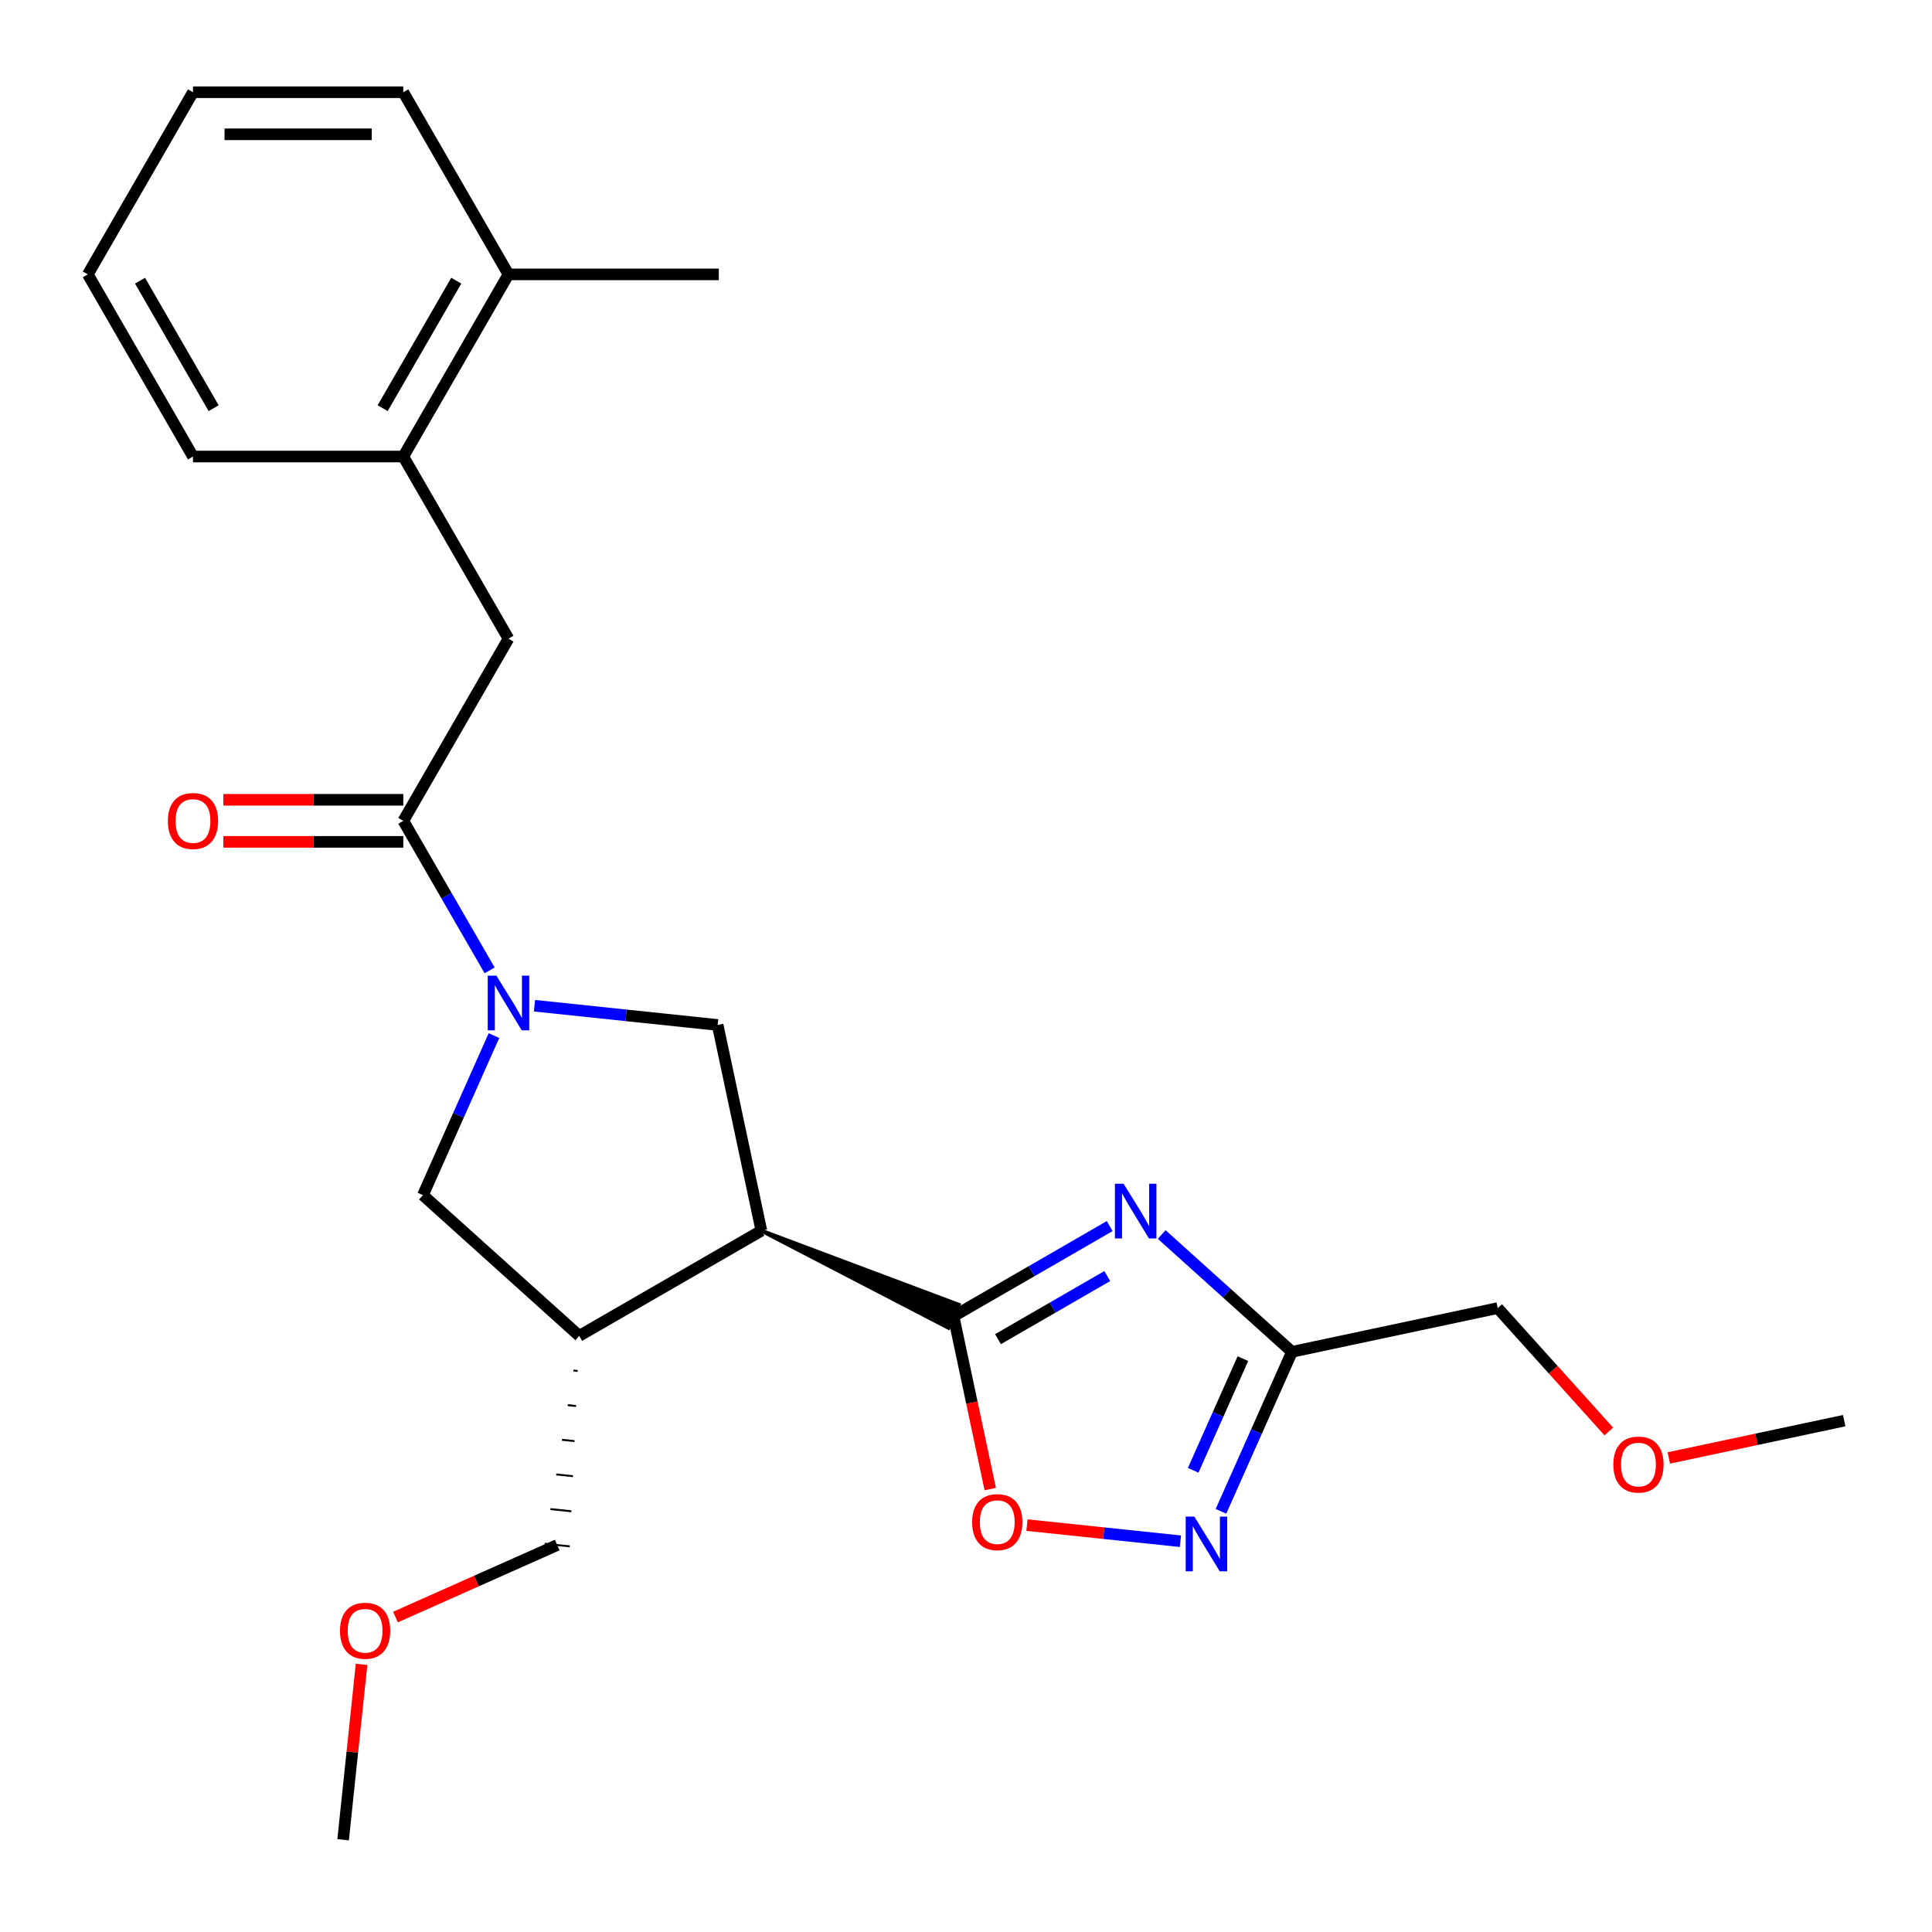 <?xml version='1.0' encoding='iso-8859-1'?>
<svg version='1.1' baseProfile='full'
              xmlns='http://www.w3.org/2000/svg'
                      xmlns:rdkit='http://www.rdkit.org/xml'
                      xmlns:xlink='http://www.w3.org/1999/xlink'
                  xml:space='preserve'
width='1000px' height='1000px' viewBox='0 0 1000 1000'>
<!-- END OF HEADER -->
<rect style='opacity:1.0;fill:#FFFFFF;stroke:none' width='1000' height='1000' x='0' y='0'> </rect>
<path class='bond-0' d='M 493.543,681.288 L 533.953,657.958' style='fill:none;fill-rule:evenodd;stroke:#000000;stroke-width:6px;stroke-linecap:butt;stroke-linejoin:miter;stroke-opacity:1' />
<path class='bond-0' d='M 533.953,657.958 L 574.362,634.628' style='fill:none;fill-rule:evenodd;stroke:#0000FF;stroke-width:6px;stroke-linecap:butt;stroke-linejoin:miter;stroke-opacity:1' />
<path class='bond-0' d='M 516.553,693.145 L 544.839,676.814' style='fill:none;fill-rule:evenodd;stroke:#000000;stroke-width:6px;stroke-linecap:butt;stroke-linejoin:miter;stroke-opacity:1' />
<path class='bond-0' d='M 544.839,676.814 L 573.126,660.483' style='fill:none;fill-rule:evenodd;stroke:#0000FF;stroke-width:6px;stroke-linecap:butt;stroke-linejoin:miter;stroke-opacity:1' />
<path class='bond-1' d='M 394.09,637.009 L 490.887,687.256 L 496.2,675.321 Z' style='fill:#000000;fill-rule:evenodd;fill-opacity:1;stroke:#000000;stroke-width:2px;stroke-linecap:butt;stroke-linejoin:miter;stroke-opacity:1;' />
<path class='bond-7' d='M 493.543,681.288 L 503.049,726.011' style='fill:none;fill-rule:evenodd;stroke:#000000;stroke-width:6px;stroke-linecap:butt;stroke-linejoin:miter;stroke-opacity:1' />
<path class='bond-7' d='M 503.049,726.011 L 512.555,770.733' style='fill:none;fill-rule:evenodd;stroke:#FF0000;stroke-width:6px;stroke-linecap:butt;stroke-linejoin:miter;stroke-opacity:1' />
<path class='bond-3' d='M 601.285,638.976 L 635.006,669.339' style='fill:none;fill-rule:evenodd;stroke:#0000FF;stroke-width:6px;stroke-linecap:butt;stroke-linejoin:miter;stroke-opacity:1' />
<path class='bond-3' d='M 635.006,669.339 L 668.727,699.701' style='fill:none;fill-rule:evenodd;stroke:#000000;stroke-width:6px;stroke-linecap:butt;stroke-linejoin:miter;stroke-opacity:1' />
<path class='bond-6' d='M 394.09,637.009 L 371.455,530.522' style='fill:none;fill-rule:evenodd;stroke:#000000;stroke-width:6px;stroke-linecap:butt;stroke-linejoin:miter;stroke-opacity:1' />
<path class='bond-8' d='M 394.09,637.009 L 299.809,691.442' style='fill:none;fill-rule:evenodd;stroke:#000000;stroke-width:6px;stroke-linecap:butt;stroke-linejoin:miter;stroke-opacity:1' />
<path class='bond-2' d='M 276.648,520.557 L 324.051,525.54' style='fill:none;fill-rule:evenodd;stroke:#0000FF;stroke-width:6px;stroke-linecap:butt;stroke-linejoin:miter;stroke-opacity:1' />
<path class='bond-2' d='M 324.051,525.54 L 371.455,530.522' style='fill:none;fill-rule:evenodd;stroke:#000000;stroke-width:6px;stroke-linecap:butt;stroke-linejoin:miter;stroke-opacity:1' />
<path class='bond-5' d='M 253.439,502.261 L 231.096,463.561' style='fill:none;fill-rule:evenodd;stroke:#0000FF;stroke-width:6px;stroke-linecap:butt;stroke-linejoin:miter;stroke-opacity:1' />
<path class='bond-5' d='M 231.096,463.561 L 208.753,424.862' style='fill:none;fill-rule:evenodd;stroke:#000000;stroke-width:6px;stroke-linecap:butt;stroke-linejoin:miter;stroke-opacity:1' />
<path class='bond-26' d='M 255.67,536.024 L 237.288,577.31' style='fill:none;fill-rule:evenodd;stroke:#0000FF;stroke-width:6px;stroke-linecap:butt;stroke-linejoin:miter;stroke-opacity:1' />
<path class='bond-26' d='M 237.288,577.31 L 218.906,618.596' style='fill:none;fill-rule:evenodd;stroke:#000000;stroke-width:6px;stroke-linecap:butt;stroke-linejoin:miter;stroke-opacity:1' />
<path class='bond-14' d='M 668.727,699.701 L 775.213,677.066' style='fill:none;fill-rule:evenodd;stroke:#000000;stroke-width:6px;stroke-linecap:butt;stroke-linejoin:miter;stroke-opacity:1' />
<path class='bond-25' d='M 668.727,699.701 L 650.345,740.987' style='fill:none;fill-rule:evenodd;stroke:#000000;stroke-width:6px;stroke-linecap:butt;stroke-linejoin:miter;stroke-opacity:1' />
<path class='bond-25' d='M 650.345,740.987 L 631.963,782.273' style='fill:none;fill-rule:evenodd;stroke:#0000FF;stroke-width:6px;stroke-linecap:butt;stroke-linejoin:miter;stroke-opacity:1' />
<path class='bond-25' d='M 643.321,703.231 L 630.454,732.131' style='fill:none;fill-rule:evenodd;stroke:#000000;stroke-width:6px;stroke-linecap:butt;stroke-linejoin:miter;stroke-opacity:1' />
<path class='bond-25' d='M 630.454,732.131 L 617.587,761.031' style='fill:none;fill-rule:evenodd;stroke:#0000FF;stroke-width:6px;stroke-linecap:butt;stroke-linejoin:miter;stroke-opacity:1' />
<path class='bond-4' d='M 610.985,797.74 L 571.273,793.566' style='fill:none;fill-rule:evenodd;stroke:#0000FF;stroke-width:6px;stroke-linecap:butt;stroke-linejoin:miter;stroke-opacity:1' />
<path class='bond-4' d='M 571.273,793.566 L 531.561,789.392' style='fill:none;fill-rule:evenodd;stroke:#FF0000;stroke-width:6px;stroke-linecap:butt;stroke-linejoin:miter;stroke-opacity:1' />
<path class='bond-10' d='M 208.753,424.862 L 263.186,330.582' style='fill:none;fill-rule:evenodd;stroke:#000000;stroke-width:6px;stroke-linecap:butt;stroke-linejoin:miter;stroke-opacity:1' />
<path class='bond-12' d='M 208.753,413.975 L 162.181,413.975' style='fill:none;fill-rule:evenodd;stroke:#000000;stroke-width:6px;stroke-linecap:butt;stroke-linejoin:miter;stroke-opacity:1' />
<path class='bond-12' d='M 162.181,413.975 L 115.609,413.975' style='fill:none;fill-rule:evenodd;stroke:#FF0000;stroke-width:6px;stroke-linecap:butt;stroke-linejoin:miter;stroke-opacity:1' />
<path class='bond-12' d='M 208.753,435.749 L 162.181,435.749' style='fill:none;fill-rule:evenodd;stroke:#000000;stroke-width:6px;stroke-linecap:butt;stroke-linejoin:miter;stroke-opacity:1' />
<path class='bond-12' d='M 162.181,435.749 L 115.609,435.749' style='fill:none;fill-rule:evenodd;stroke:#FF0000;stroke-width:6px;stroke-linecap:butt;stroke-linejoin:miter;stroke-opacity:1' />
<path class='bond-9' d='M 299.809,691.442 L 218.906,618.596' style='fill:none;fill-rule:evenodd;stroke:#000000;stroke-width:6px;stroke-linecap:butt;stroke-linejoin:miter;stroke-opacity:1' />
<path class='bond-15' d='M 296.83,709.373 L 298.995,709.6' style='fill:none;fill-rule:evenodd;stroke:#000000;stroke-width:1.0px;stroke-linecap:butt;stroke-linejoin:miter;stroke-opacity:1' />
<path class='bond-15' d='M 293.851,727.304 L 298.181,727.759' style='fill:none;fill-rule:evenodd;stroke:#000000;stroke-width:1.0px;stroke-linecap:butt;stroke-linejoin:miter;stroke-opacity:1' />
<path class='bond-15' d='M 290.871,745.235 L 297.367,745.918' style='fill:none;fill-rule:evenodd;stroke:#000000;stroke-width:1.0px;stroke-linecap:butt;stroke-linejoin:miter;stroke-opacity:1' />
<path class='bond-15' d='M 287.892,763.166 L 296.554,764.076' style='fill:none;fill-rule:evenodd;stroke:#000000;stroke-width:1.0px;stroke-linecap:butt;stroke-linejoin:miter;stroke-opacity:1' />
<path class='bond-15' d='M 284.913,781.097 L 295.74,782.235' style='fill:none;fill-rule:evenodd;stroke:#000000;stroke-width:1.0px;stroke-linecap:butt;stroke-linejoin:miter;stroke-opacity:1' />
<path class='bond-15' d='M 281.933,799.028 L 294.926,800.394' style='fill:none;fill-rule:evenodd;stroke:#000000;stroke-width:1.0px;stroke-linecap:butt;stroke-linejoin:miter;stroke-opacity:1' />
<path class='bond-11' d='M 263.186,330.582 L 208.753,236.301' style='fill:none;fill-rule:evenodd;stroke:#000000;stroke-width:6px;stroke-linecap:butt;stroke-linejoin:miter;stroke-opacity:1' />
<path class='bond-13' d='M 208.753,236.301 L 263.186,142.021' style='fill:none;fill-rule:evenodd;stroke:#000000;stroke-width:6px;stroke-linecap:butt;stroke-linejoin:miter;stroke-opacity:1' />
<path class='bond-13' d='M 198.062,211.272 L 236.165,145.276' style='fill:none;fill-rule:evenodd;stroke:#000000;stroke-width:6px;stroke-linecap:butt;stroke-linejoin:miter;stroke-opacity:1' />
<path class='bond-18' d='M 208.753,236.301 L 99.887,236.301' style='fill:none;fill-rule:evenodd;stroke:#000000;stroke-width:6px;stroke-linecap:butt;stroke-linejoin:miter;stroke-opacity:1' />
<path class='bond-19' d='M 263.186,142.021 L 372.052,142.021' style='fill:none;fill-rule:evenodd;stroke:#000000;stroke-width:6px;stroke-linecap:butt;stroke-linejoin:miter;stroke-opacity:1' />
<path class='bond-20' d='M 263.186,142.021 L 208.753,47.74' style='fill:none;fill-rule:evenodd;stroke:#000000;stroke-width:6px;stroke-linecap:butt;stroke-linejoin:miter;stroke-opacity:1' />
<path class='bond-17' d='M 775.213,677.066 L 803.964,708.997' style='fill:none;fill-rule:evenodd;stroke:#000000;stroke-width:6px;stroke-linecap:butt;stroke-linejoin:miter;stroke-opacity:1' />
<path class='bond-17' d='M 803.964,708.997 L 832.714,740.928' style='fill:none;fill-rule:evenodd;stroke:#FF0000;stroke-width:6px;stroke-linecap:butt;stroke-linejoin:miter;stroke-opacity:1' />
<path class='bond-16' d='M 288.43,799.711 L 246.564,818.351' style='fill:none;fill-rule:evenodd;stroke:#000000;stroke-width:6px;stroke-linecap:butt;stroke-linejoin:miter;stroke-opacity:1' />
<path class='bond-16' d='M 246.564,818.351 L 204.698,836.991' style='fill:none;fill-rule:evenodd;stroke:#FF0000;stroke-width:6px;stroke-linecap:butt;stroke-linejoin:miter;stroke-opacity:1' />
<path class='bond-22' d='M 187.138,861.472 L 182.367,906.866' style='fill:none;fill-rule:evenodd;stroke:#FF0000;stroke-width:6px;stroke-linecap:butt;stroke-linejoin:miter;stroke-opacity:1' />
<path class='bond-22' d='M 182.367,906.866 L 177.596,952.26' style='fill:none;fill-rule:evenodd;stroke:#000000;stroke-width:6px;stroke-linecap:butt;stroke-linejoin:miter;stroke-opacity:1' />
<path class='bond-21' d='M 863.78,754.628 L 909.163,744.981' style='fill:none;fill-rule:evenodd;stroke:#FF0000;stroke-width:6px;stroke-linecap:butt;stroke-linejoin:miter;stroke-opacity:1' />
<path class='bond-21' d='M 909.163,744.981 L 954.545,735.335' style='fill:none;fill-rule:evenodd;stroke:#000000;stroke-width:6px;stroke-linecap:butt;stroke-linejoin:miter;stroke-opacity:1' />
<path class='bond-23' d='M 99.887,236.301 L 45.455,142.021' style='fill:none;fill-rule:evenodd;stroke:#000000;stroke-width:6px;stroke-linecap:butt;stroke-linejoin:miter;stroke-opacity:1' />
<path class='bond-23' d='M 110.579,211.272 L 72.476,145.276' style='fill:none;fill-rule:evenodd;stroke:#000000;stroke-width:6px;stroke-linecap:butt;stroke-linejoin:miter;stroke-opacity:1' />
<path class='bond-27' d='M 208.753,47.74 L 99.887,47.74' style='fill:none;fill-rule:evenodd;stroke:#000000;stroke-width:6px;stroke-linecap:butt;stroke-linejoin:miter;stroke-opacity:1' />
<path class='bond-27' d='M 192.423,69.513 L 116.217,69.513' style='fill:none;fill-rule:evenodd;stroke:#000000;stroke-width:6px;stroke-linecap:butt;stroke-linejoin:miter;stroke-opacity:1' />
<path class='bond-24' d='M 45.455,142.021 L 99.887,47.74' style='fill:none;fill-rule:evenodd;stroke:#000000;stroke-width:6px;stroke-linecap:butt;stroke-linejoin:miter;stroke-opacity:1' />
<path  class='atom-1' d='M 581.564 612.695
L 590.844 627.695
Q 591.764 629.175, 593.244 631.855
Q 594.724 634.535, 594.804 634.695
L 594.804 612.695
L 598.564 612.695
L 598.564 641.015
L 594.684 641.015
L 584.724 624.615
Q 583.564 622.695, 582.324 620.495
Q 581.124 618.295, 580.764 617.615
L 580.764 641.015
L 577.084 641.015
L 577.084 612.695
L 581.564 612.695
' fill='#0000FF'/>
<path  class='atom-3' d='M 256.926 504.982
L 266.206 519.982
Q 267.126 521.462, 268.606 524.142
Q 270.086 526.822, 270.166 526.982
L 270.166 504.982
L 273.926 504.982
L 273.926 533.302
L 270.046 533.302
L 260.086 516.902
Q 258.926 514.982, 257.686 512.782
Q 256.486 510.582, 256.126 509.902
L 256.126 533.302
L 252.446 533.302
L 252.446 504.982
L 256.926 504.982
' fill='#0000FF'/>
<path  class='atom-5' d='M 618.187 784.995
L 627.467 799.995
Q 628.387 801.475, 629.867 804.155
Q 631.347 806.835, 631.427 806.995
L 631.427 784.995
L 635.187 784.995
L 635.187 813.315
L 631.307 813.315
L 621.347 796.915
Q 620.187 794.995, 618.947 792.795
Q 617.747 790.595, 617.387 789.915
L 617.387 813.315
L 613.707 813.315
L 613.707 784.995
L 618.187 784.995
' fill='#0000FF'/>
<path  class='atom-8' d='M 503.178 787.855
Q 503.178 781.055, 506.538 777.255
Q 509.898 773.455, 516.178 773.455
Q 522.458 773.455, 525.818 777.255
Q 529.178 781.055, 529.178 787.855
Q 529.178 794.735, 525.778 798.655
Q 522.378 802.535, 516.178 802.535
Q 509.938 802.535, 506.538 798.655
Q 503.178 794.775, 503.178 787.855
M 516.178 799.335
Q 520.498 799.335, 522.818 796.455
Q 525.178 793.535, 525.178 787.855
Q 525.178 782.295, 522.818 779.495
Q 520.498 776.655, 516.178 776.655
Q 511.858 776.655, 509.498 779.455
Q 507.178 782.255, 507.178 787.855
Q 507.178 793.575, 509.498 796.455
Q 511.858 799.335, 516.178 799.335
' fill='#FF0000'/>
<path  class='atom-13' d='M 86.887 424.942
Q 86.887 418.142, 90.247 414.342
Q 93.607 410.542, 99.887 410.542
Q 106.167 410.542, 109.527 414.342
Q 112.887 418.142, 112.887 424.942
Q 112.887 431.822, 109.487 435.742
Q 106.087 439.622, 99.887 439.622
Q 93.647 439.622, 90.247 435.742
Q 86.887 431.862, 86.887 424.942
M 99.887 436.422
Q 104.207 436.422, 106.527 433.542
Q 108.887 430.622, 108.887 424.942
Q 108.887 419.382, 106.527 416.582
Q 104.207 413.742, 99.887 413.742
Q 95.567 413.742, 93.207 416.542
Q 90.887 419.342, 90.887 424.942
Q 90.887 430.662, 93.207 433.542
Q 95.567 436.422, 99.887 436.422
' fill='#FF0000'/>
<path  class='atom-17' d='M 175.976 844.07
Q 175.976 837.27, 179.336 833.47
Q 182.696 829.67, 188.976 829.67
Q 195.256 829.67, 198.616 833.47
Q 201.976 837.27, 201.976 844.07
Q 201.976 850.95, 198.576 854.87
Q 195.176 858.75, 188.976 858.75
Q 182.736 858.75, 179.336 854.87
Q 175.976 850.99, 175.976 844.07
M 188.976 855.55
Q 193.296 855.55, 195.616 852.67
Q 197.976 849.75, 197.976 844.07
Q 197.976 838.51, 195.616 835.71
Q 193.296 832.87, 188.976 832.87
Q 184.656 832.87, 182.296 835.67
Q 179.976 838.47, 179.976 844.07
Q 179.976 849.79, 182.296 852.67
Q 184.656 855.55, 188.976 855.55
' fill='#FF0000'/>
<path  class='atom-18' d='M 835.059 758.049
Q 835.059 751.249, 838.419 747.449
Q 841.779 743.649, 848.059 743.649
Q 854.339 743.649, 857.699 747.449
Q 861.059 751.249, 861.059 758.049
Q 861.059 764.929, 857.659 768.849
Q 854.259 772.729, 848.059 772.729
Q 841.819 772.729, 838.419 768.849
Q 835.059 764.969, 835.059 758.049
M 848.059 769.529
Q 852.379 769.529, 854.699 766.649
Q 857.059 763.729, 857.059 758.049
Q 857.059 752.489, 854.699 749.689
Q 852.379 746.849, 848.059 746.849
Q 843.739 746.849, 841.379 749.649
Q 839.059 752.449, 839.059 758.049
Q 839.059 763.769, 841.379 766.649
Q 843.739 769.529, 848.059 769.529
' fill='#FF0000'/>
</svg>
